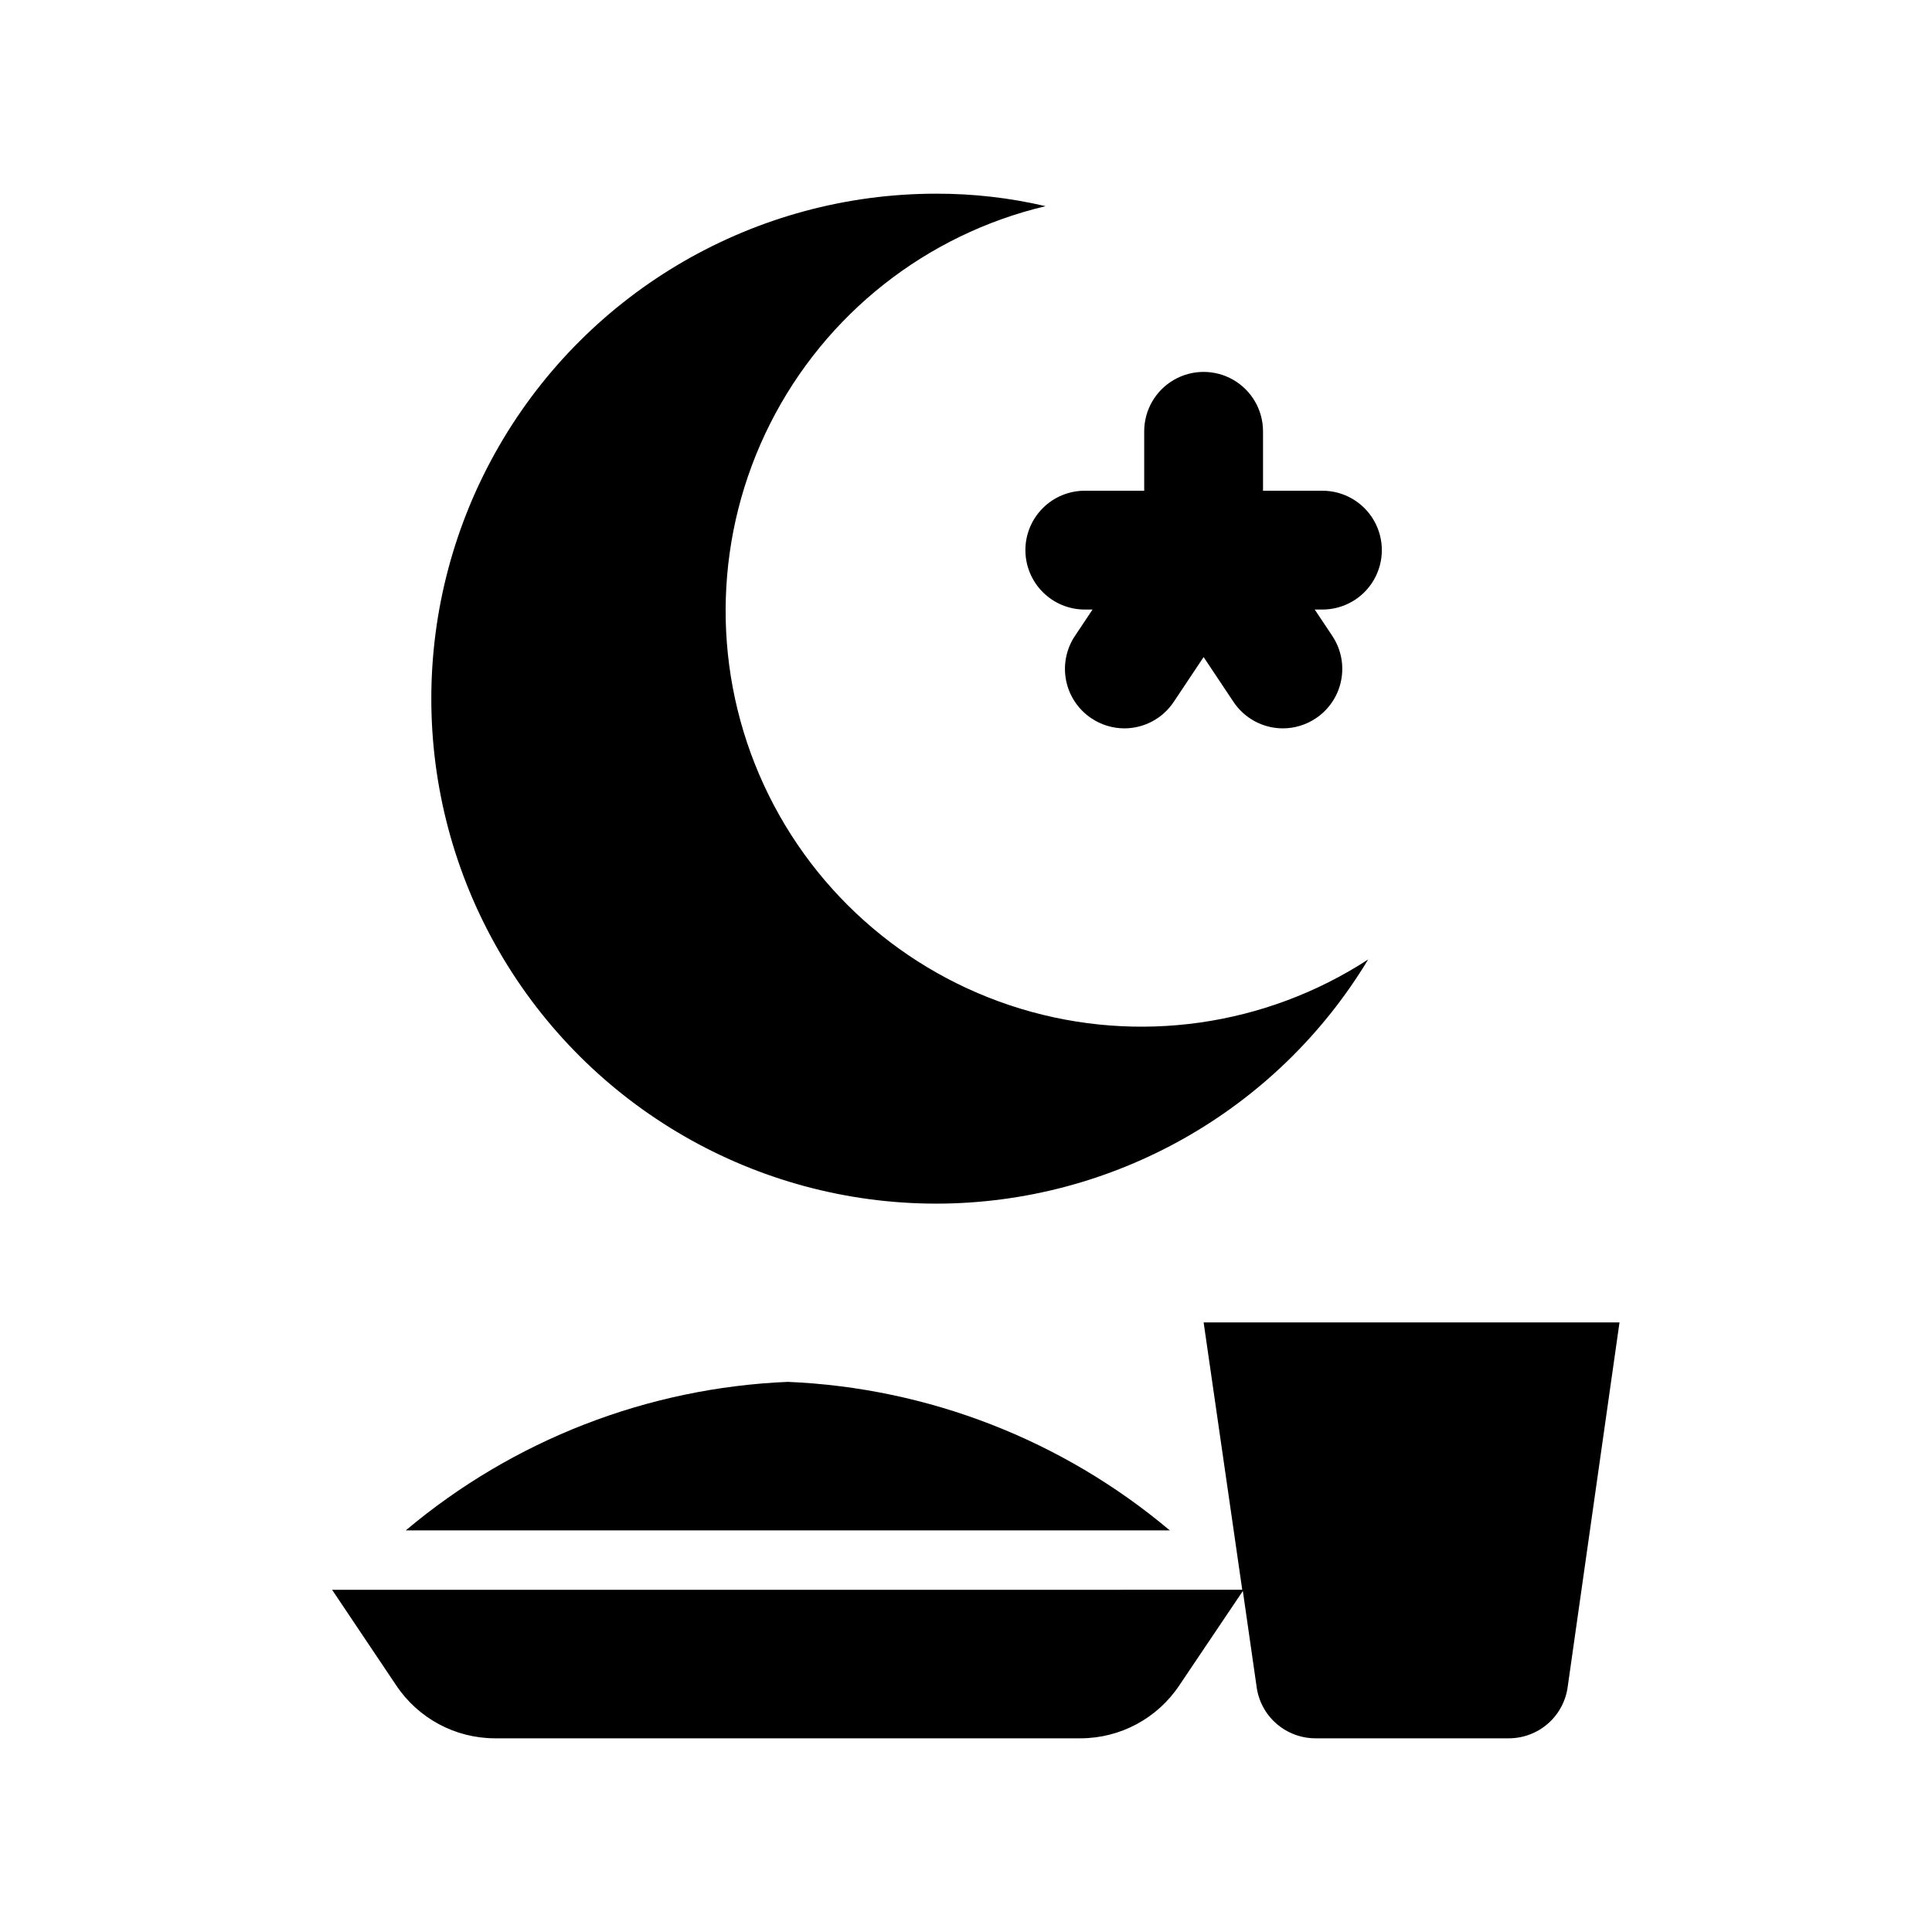 <?xml version="1.0" encoding="UTF-8"?>
<!-- Uploaded to: ICON Repo, www.svgrepo.com, Generator: ICON Repo Mixer Tools -->
<svg fill="#000000" width="800px" height="800px" version="1.1" viewBox="144 144 512 512" xmlns="http://www.w3.org/2000/svg">
 <g>
  <path d="m392.12 462.98c46.852-0.051 90.266-24.594 114.46-64.711-27.27 17.73-60.977 22.508-92.098 13.055-31.121-9.453-56.48-32.168-69.285-62.066-12.801-29.898-11.746-63.93 2.891-92.977 14.637-29.043 41.352-50.145 73-57.645-9.492-2.219-19.215-3.328-28.969-3.309-47.809 0-91.988 25.508-115.89 66.914s-23.906 92.418 0 133.82 68.086 66.914 115.89 66.914z"/>
  <path d="m415.74 289.79c0 4.176 1.66 8.18 4.613 11.133 2.949 2.953 6.957 4.613 11.133 4.613h2.047l-4.723 7.086-0.004-0.004c-2.277 3.473-3.094 7.703-2.266 11.773 0.824 4.07 3.223 7.648 6.676 9.957 2.606 1.75 5.676 2.684 8.816 2.676 5.266-0.027 10.172-2.688 13.066-7.086l7.871-11.809 7.871 11.809h0.004c2.894 4.398 7.801 7.059 13.066 7.086 3.141 0.008 6.211-0.926 8.816-2.676 3.453-2.309 5.852-5.887 6.676-9.957 0.828-4.07 0.012-8.301-2.266-11.773l-4.723-7.086 2.043 0.004c5.625 0 10.824-3 13.637-7.871 2.812-4.875 2.812-10.875 0-15.746-2.812-4.871-8.012-7.871-13.637-7.871h-15.742v-15.746c0-5.625-3-10.82-7.871-13.633s-10.875-2.812-15.746 0c-4.871 2.812-7.871 8.008-7.871 13.633v15.746h-15.742c-4.176 0-8.184 1.656-11.133 4.609-2.953 2.953-4.613 6.957-4.613 11.133z"/>
  <path d="m275.15 604.67h155.23c10.504-0.02 20.309-5.277 26.137-14.012l16.848-25.031 3.621 25.191v-0.004c0.461 3.84 2.324 7.375 5.227 9.93 2.906 2.555 6.648 3.953 10.516 3.926h51.012c3.867 0.027 7.609-1.371 10.516-3.926 2.902-2.555 4.766-6.09 5.227-9.93l13.699-96.355h-110.21l10.234 70.848-241.2 0.004 17.004 25.348c5.832 8.734 15.633 13.992 26.137 14.012z"/>
  <path d="m352.77 510.21c-37.168 1.559-72.773 15.402-101.23 39.359h202.47c-28.461-23.957-64.062-37.801-101.23-39.359z"/>
 </g>
</svg>